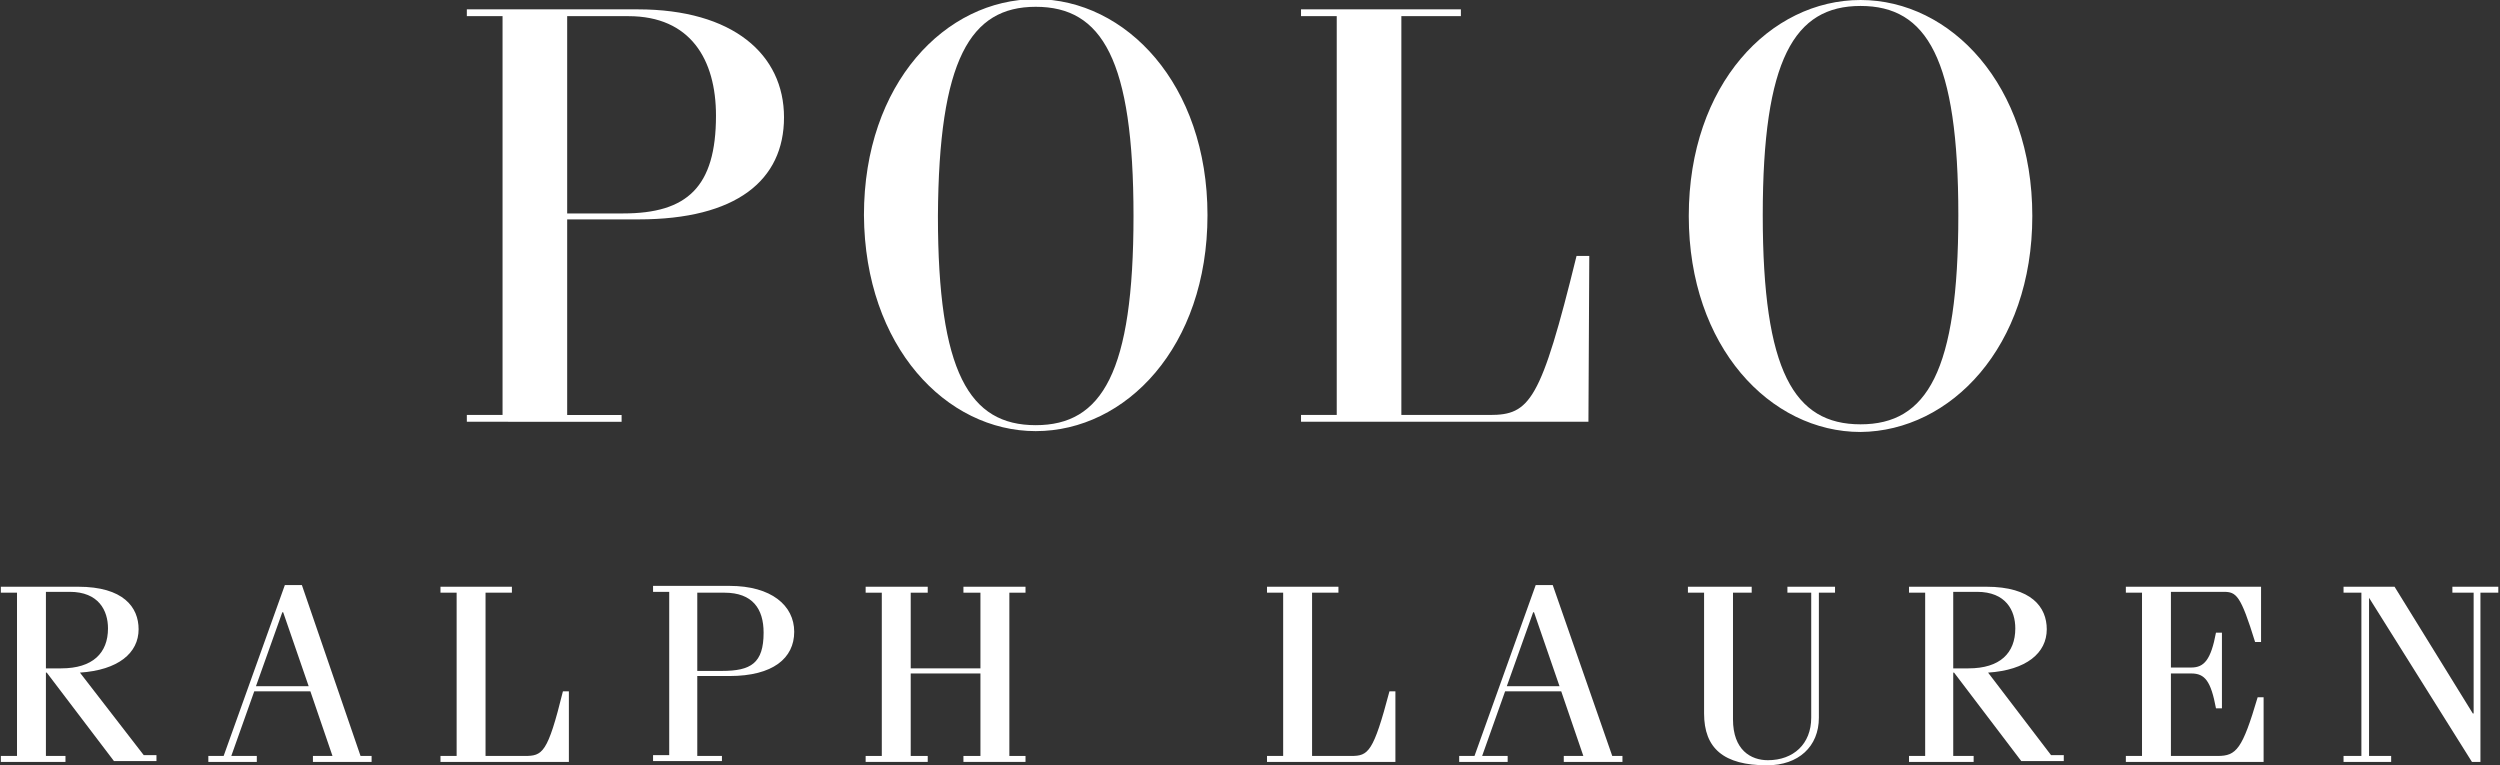<?xml version="1.0" encoding="utf-8"?>
<!-- Generator: Adobe Illustrator 19.1.0, SVG Export Plug-In . SVG Version: 6.00 Build 0)  -->
<svg version="1.1" id="Layer_1" xmlns="http://www.w3.org/2000/svg" xmlns:xlink="http://www.w3.org/1999/xlink" x="0px" y="0px"
	 viewBox="-158.1 352 294 90" style="enable-background:new -158.1 352 294 90;" xml:space="preserve">
<rect x="-158.1" y="352" width="294" height="90" fill="#333333" stroke="none"/>
<style type="text/css">
	.st0{fill:#FFFFFF;}
</style>
<g>
	<path class="st0" d="M-83,377.8c11.5,0,17.1-4.6,17.1-12c0-7.4-6-12.7-17.2-12.7h-20.1v0.8h4.2v46.9h-4.2v0.8H-85v-0.8h-6.4v-23
		H-83z M-91.4,353.9h7.2c7.3,0,10.3,5.1,10.3,11.7c0,8.4-3.4,11.5-10.9,11.5h-6.6V353.9z"/>
	<path class="st0" d="M-36.3,402.7c10.6,0,20.2-9.9,20.2-25.4c0-15.4-9.6-25.4-20.2-25.4s-20.2,9.9-20.2,25.4
		C-56.4,392.8-46.8,402.7-36.3,402.7z M-36.3,352.8c7.8,0,11.5,6.2,11.5,24.6S-28.5,402-36.3,402s-11.5-6.2-11.5-24.6
		C-47.7,359-44,352.8-36.3,352.8z"/>
	<path class="st0" d="M28.8,382.1h-1.5c-4.2,17.1-5.5,18.7-10.2,18.7H6.7v-46.9h7v-0.8H-5.1v0.8h4.2v46.9h-4.2v0.8h33.8L28.8,382.1
		L28.8,382.1z"/>
	<path class="st0" d="M80.9,377.4c0-15.4-9.6-25.4-20.2-25.4c-10.6,0-20.2,9.9-20.2,25.4c0,15.4,9.6,25.4,20.2,25.4
		C71.3,402.7,80.9,392.8,80.9,377.4z M60.7,401.9c-7.8,0-11.5-6.2-11.5-24.6c0-18.3,3.7-24.6,11.5-24.6s11.5,6.2,11.5,24.6
		C72.2,395.7,68.5,401.9,60.7,401.9z"/>
	<path class="st0" d="M-148.7,431.1c4.5-0.3,6.9-2.3,6.9-5.1c0-2.6-1.8-5-7.1-5h-9.1v0.7h1.9v19.2h-1.9v0.7h7.6v-0.7h-2.3v-9.8h0.1
		l7.9,10.4h5v-0.7h-1.5L-148.7,431.1z M-152.7,430.6v-9h2.8c3.4,0,4.5,2.2,4.5,4.3c0,2.9-1.8,4.7-5.5,4.7H-152.7z"/>
	<path class="st0" d="M-122.6,420.8h-2l-7.2,20.1h-1.8v0.7h5.7v-0.7h-3l2.7-7.6h6.6l2.6,7.6h-2.3v0.7h6.9v-0.7h-1.3L-122.6,420.8z
		 M-128,432.7l3.1-8.7h0.1l3,8.7H-128z"/>
	<path class="st0" d="M-96.4,440.9h-4.6v-19.2h3.1V421h-8.4v0.7h1.9v19.2h-1.9v0.7h15.1v-8.3h-0.7
		C-93.7,440.6-94.3,440.9-96.4,440.9z"/>
	<path class="st0" d="M-73.2,440.9h-2.9v-9.4h3.8c5.1,0,7.6-2.1,7.6-5.2c0-3.1-2.7-5.4-7.6-5.4h-9v0.7h1.9v19.2h-1.9v0.7h8.1V440.9z
		 M-76.1,421.7h3.2c3.3,0,4.6,1.9,4.6,4.7c0,3.6-1.5,4.5-4.9,4.5h-2.9C-76.1,430.9-76.1,421.7-76.1,421.7z"/>
	<polygon class="st0" points="-44.8,440.9 -44.8,441.6 -37.5,441.6 -37.5,440.9 -39.4,440.9 -39.4,421.7 -37.5,421.7 -37.5,421 
		-44.8,421 -44.8,421.7 -42.8,421.7 -42.8,430.6 -51,430.6 -51,421.7 -49,421.7 -49,421 -56.3,421 -56.3,421.7 -54.4,421.7 
		-54.4,440.9 -56.3,440.9 -56.3,441.6 -49,441.6 -49,440.9 -51,440.9 -51,431.2 -42.8,431.2 -42.8,440.9 	"/>
	<path class="st0" d="M6,433.3H5.3c-1.9,7.2-2.5,7.6-4.5,7.6h-4.6v-19.2h3.1V421h-8.4v0.7h1.9v19.2h-1.9v0.7H6V433.3z"/>
	<path class="st0" d="M24.5,420.8h-2l-7.2,20.1h-1.8v0.7h5.7v-0.7h-3l2.7-7.6h6.6l2.6,7.6h-2.3v0.7h6.9v-0.7h-1.2L24.5,420.8z
		 M19.1,432.7l3.1-8.7h0.1l3,8.7H19.1z"/>
	<path class="st0" d="M52.1,421.7h2.8v14.7c0,3.1-2.1,5-5.1,5c-2,0-4.1-1.2-4.1-4.8v-14.9h2.2V421h-7.5v0.7h1.9v14.2
		c0,4.1,2.3,6.1,7.4,6.1c3.7,0,6.1-2.2,6.1-5.6v-14.7h1.9V421h-5.6L52.1,421.7L52.1,421.7z"/>
	<path class="st0" d="M75.7,431.1c4.5-0.3,6.9-2.3,6.9-5.1c0-2.6-1.8-5-7.1-5h-9.1v0.7h1.9v19.2h-1.9v0.7H74v-0.7h-2.4v-9.8h0.1
		l7.9,10.4h5v-0.7h-1.5L75.7,431.1z M71.6,430.6v-9h2.8c3.4,0,4.5,2.2,4.5,4.3c0,2.9-1.8,4.7-5.5,4.7H71.6z"/>
	<path class="st0" d="M102.7,440.9h-5.5v-9.7h2.4c1.6,0,2.3,0.9,2.9,4.1h0.7v-8.9h-0.7c-0.6,3.2-1.4,4.1-2.9,4.1h-2.4v-8.9h6.2
		c1.5,0,2,0.4,3.7,5.9h0.7V421H91.9v0.7h1.9v19.2h-1.9v0.7h16.2V434h-0.7C105.6,440.1,104.9,440.9,102.7,440.9z"/>
	<polygon class="st0" points="130.3,421 130.3,421.7 132.8,421.7 132.8,435.9 132.7,435.9 123.5,421 117.5,421 117.5,421.7 
		119.6,421.7 119.6,440.9 117.5,440.9 117.5,441.6 123.1,441.6 123.1,440.9 120.5,440.9 120.5,422.3 120.5,422.3 132.6,441.6 
		133.6,441.6 133.6,421.7 135.7,421.7 135.7,421 	"/>
</g>
</svg>
